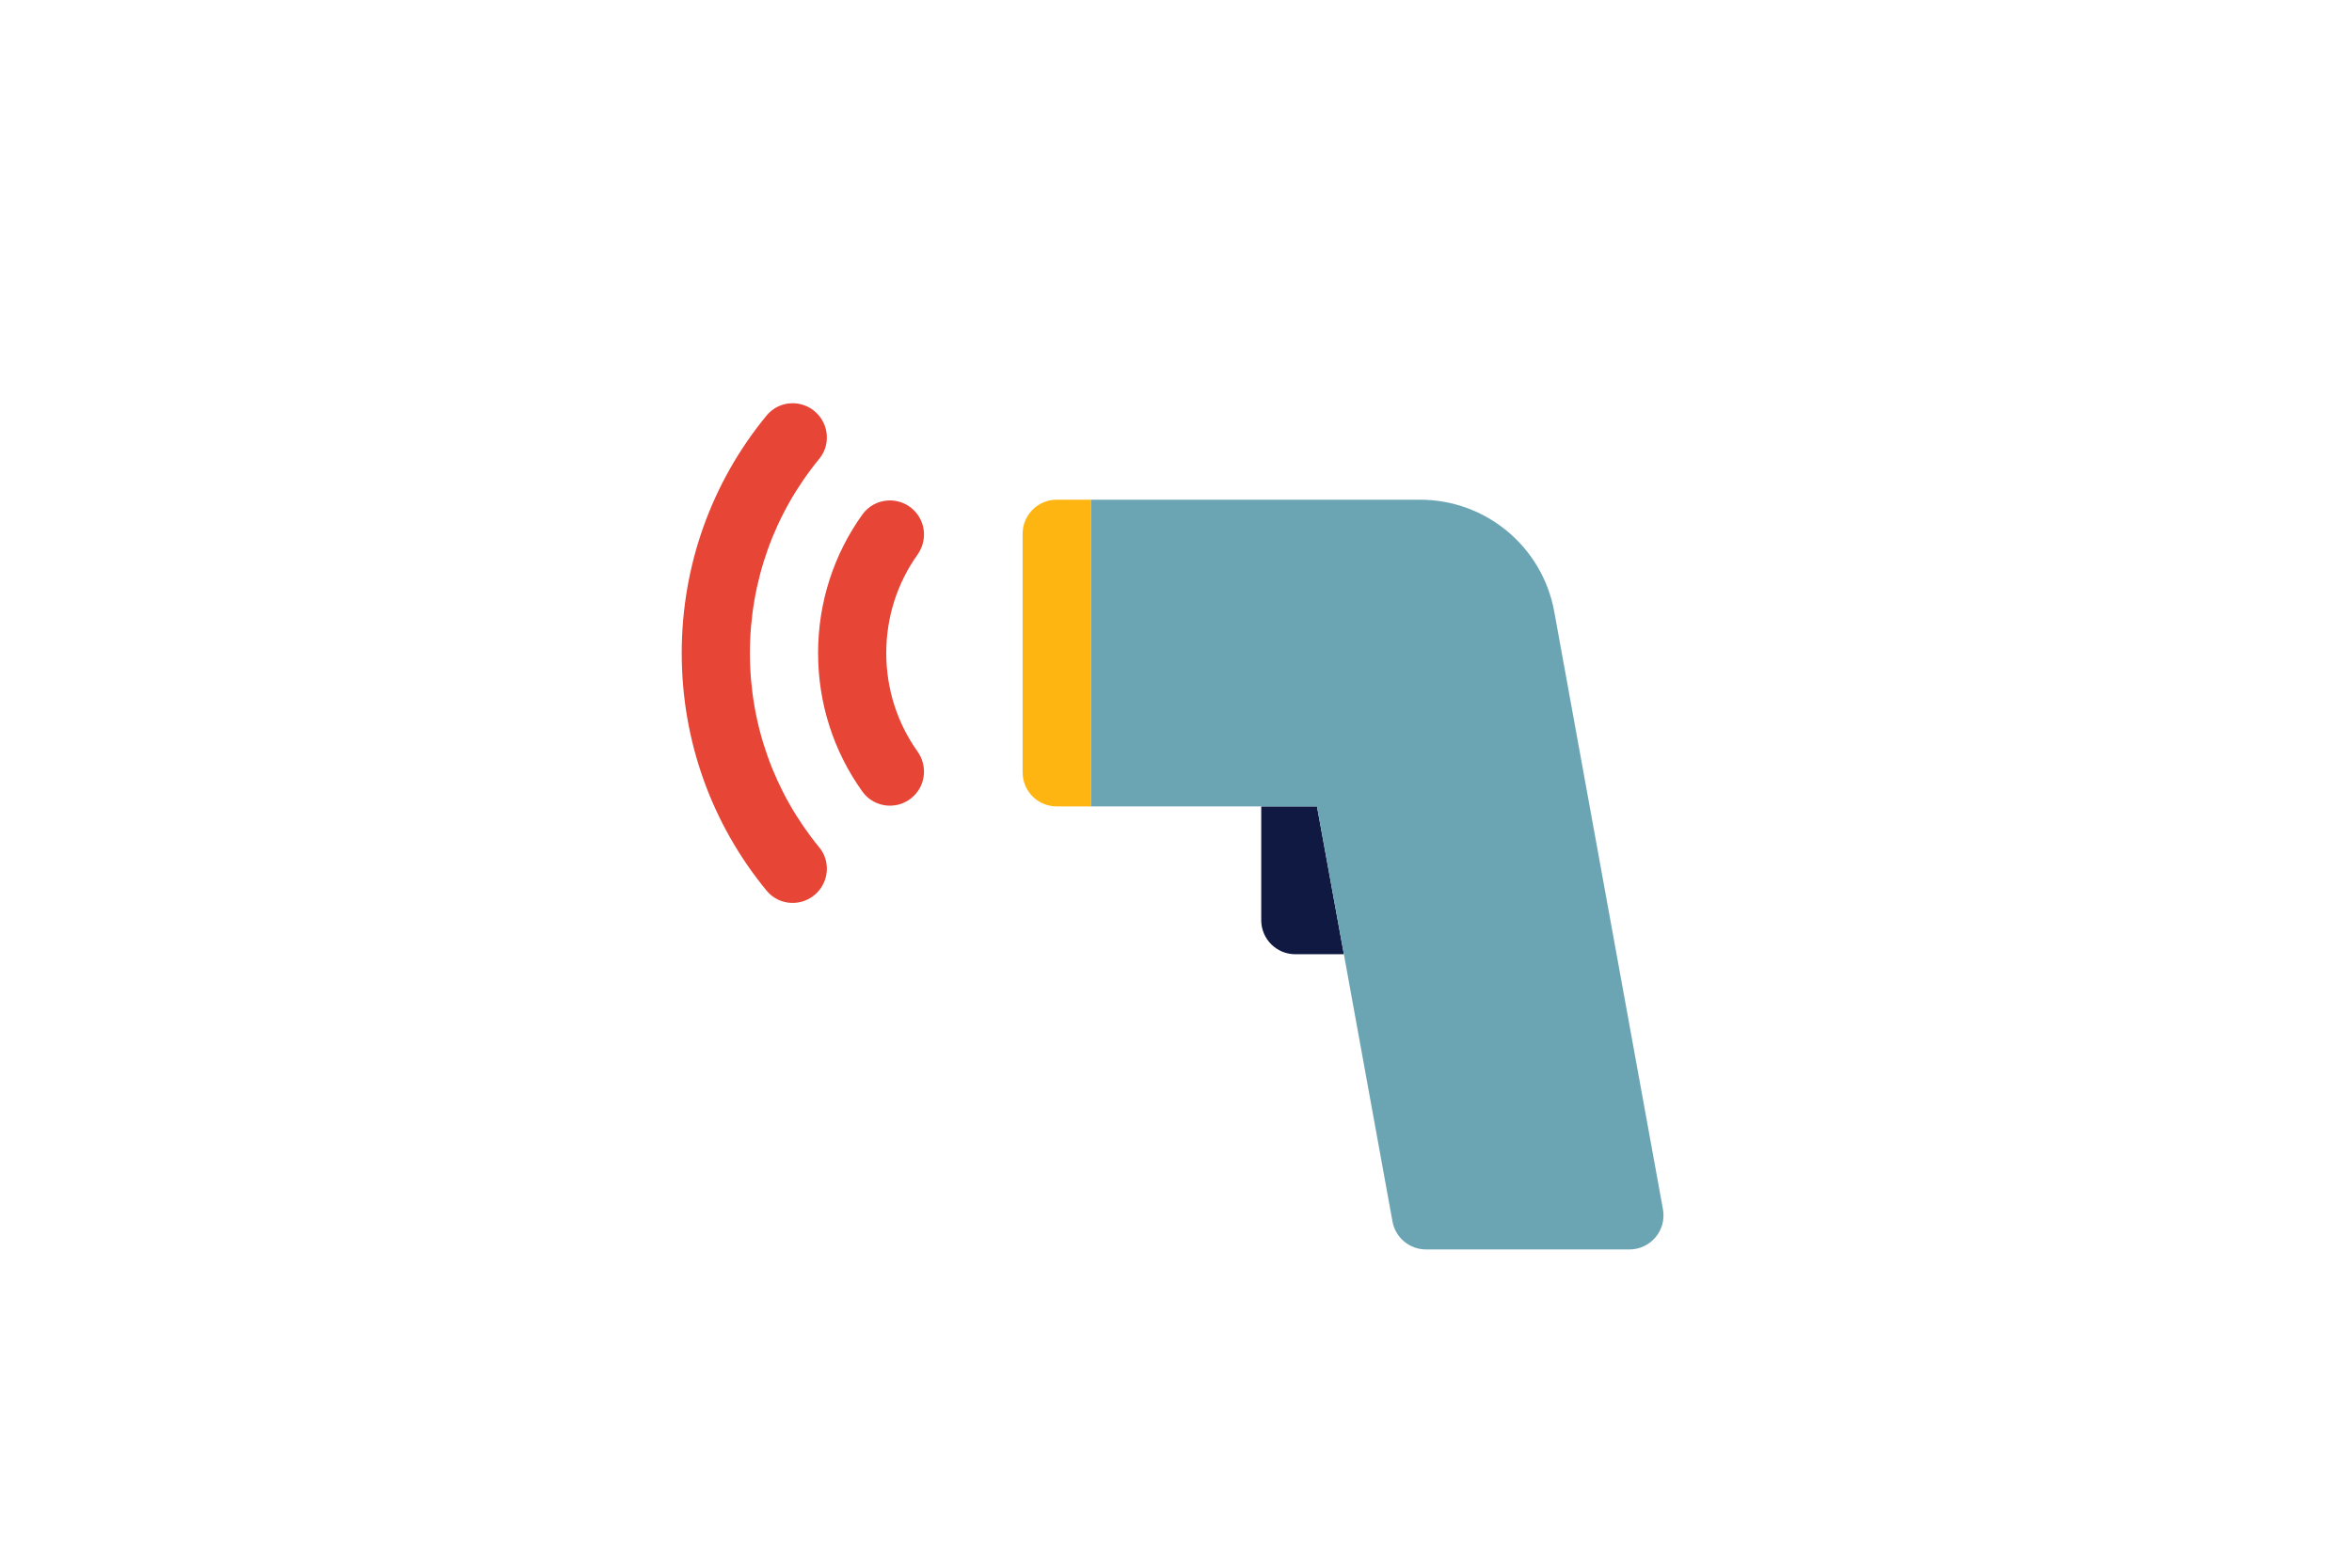 <?xml version="1.0" encoding="utf-8"?>
<!-- Generator: Adobe Illustrator 24.1.2, SVG Export Plug-In . SVG Version: 6.00 Build 0)  -->
<svg version="1.1" xmlns="http://www.w3.org/2000/svg" xmlns:xlink="http://www.w3.org/1999/xlink" x="0px" y="0px"
	 viewBox="0 0 1275 850" style="enable-background:new 0 0 1275 850;" xml:space="preserve">
<style type="text/css">
	.st0{fill:#0F1941;}
	.st1{fill:#6BA5B4;}
	.st2{fill:#FFB511;}
	.st3{fill:#E74536;}
</style>
<g id="Laag_1">
</g>
<g id="Illustratie">
	<g>
		<path class="st0" d="M713.93,437.24H683.7v61.67c0,10.21,8.27,18.48,18.48,18.48h26.33L713.93,437.24z"/>
		<path class="st1" d="M901.47,655.68l-58.92-324.04c-6.39-35.15-37-60.7-72.73-60.7h-30.62H683.7H591.3v166.3h122.63l40.92,225.04
			c1.6,8.79,9.25,15.17,18.18,15.17h110.26C894.82,677.46,903.54,667.02,901.47,655.68z"/>
		<path class="st2" d="M572.83,437.24h18.48v-166.3h-18.48c-10.21,0-18.48,8.27-18.48,18.48v129.35
			C554.35,428.97,562.62,437.24,572.83,437.24z"/>
		<g>
			<g>
				<path class="st3" d="M495.53,276.8c6.43,6.43,7.11,16.52,1.84,23.93c-11.01,15.49-16.94,33.97-16.94,53.36
					c0,19.39,5.93,37.87,16.94,53.36c5.27,7.41,4.59,17.5-1.84,23.93l-0.05,0.05c-8.05,8.05-21.41,6.97-28.03-2.29
					c-15.57-21.76-23.97-47.77-23.97-75.06c0-27.29,8.4-53.3,23.97-75.06c6.62-9.25,19.98-10.33,28.03-2.29L495.53,276.8z"/>
			</g>
			<g>
				<path class="st3" d="M442.79,484.13l-0.02,0.02c-7.66,7.66-20.31,7.15-27.19-1.22c-29.81-36.24-46.02-81.29-46.02-128.83
					c0-47.54,16.21-92.59,46.02-128.83c6.88-8.37,19.53-8.88,27.19-1.22l0.02,0.02c6.68,6.68,7.33,17.39,1.33,24.69
					c-24.35,29.64-37.6,66.48-37.6,105.35c0,38.87,13.24,75.7,37.6,105.35C450.12,466.74,449.47,477.44,442.79,484.13z"/>
			</g>
		</g>
	</g>
</g>
</svg>
